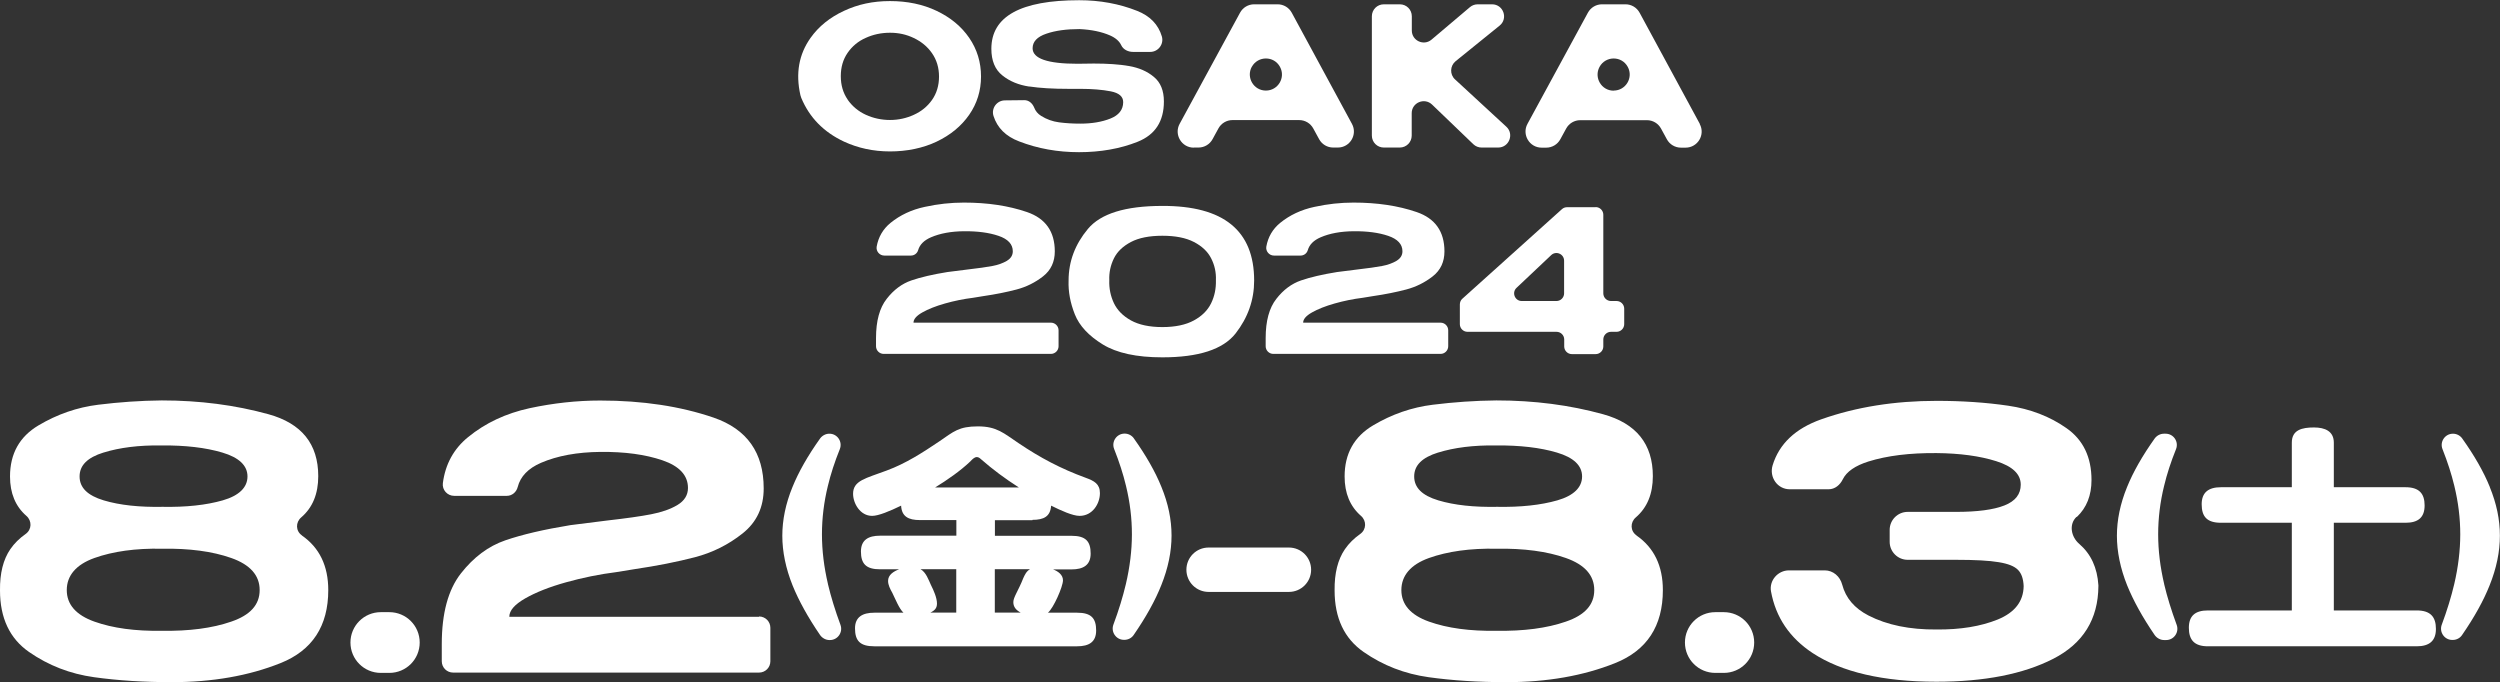 <?xml version="1.0" encoding="UTF-8"?><svg id="_レイヤー_2" xmlns="http://www.w3.org/2000/svg" viewBox="0 0 232.13 63.34"><rect x="0" y="0" width="232.13" height="63.34" fill="#333333" stroke="none"/><defs><style>.cls-1{fill:#fff;stroke-width:0px;}</style></defs><g id="hoshidori"><g id="_レイヤー_4"><path class="cls-1" d="M192.84,48c.91-.86,1.36-2,1.36-3.43,0-2.13-.78-3.74-2.33-4.82-1.55-1.09-3.36-1.78-5.41-2.08-2.05-.3-4.26-.45-6.64-.45-3.9,0-7.47.57-10.7,1.71-2.41.85-3.92,2.28-4.53,4.28-.33,1.1.45,2.22,1.59,2.22h3.61c.59,0,1.06-.4,1.32-.93.35-.71,1.15-1.26,2.38-1.65,1.73-.54,3.84-.8,6.32-.78,2.17.02,4.02.27,5.54.75,1.52.48,2.28,1.2,2.28,2.18,0,.89-.5,1.53-1.51,1.93-1.01.4-2.51.6-4.51.6h-4.48c-.92,0-1.67.75-1.67,1.67v1.11c0,.92.75,1.67,1.67,1.67h4.48c1.77,0,3.1.07,3.97.22.88.14,1.47.38,1.8.72s.49.83.52,1.5c-.02,1.42-.82,2.45-2.4,3.1-1.58.64-3.47.95-5.69.93-2.48.02-4.59-.41-6.32-1.3-1.3-.67-2.11-1.62-2.44-2.87-.2-.76-.84-1.32-1.62-1.32h-3.32c-1.03,0-1.85.94-1.67,1.95.44,2.41,1.73,4.32,3.87,5.73,2.7,1.77,6.53,2.66,11.49,2.66,4.46,0,8.07-.71,10.85-2.13,2.77-1.42,4.17-3.67,4.19-6.75v-.07c-.1-1.63-.69-2.91-1.78-3.85-.76-.65-.98-1.82-.25-2.51Z"/><path class="cls-1" d="M86.97,13.15c1.28-.61,2.29-1.44,3.02-2.49.73-1.05,1.1-2.24,1.1-3.56s-.37-2.53-1.1-3.59c-.73-1.06-1.74-1.89-3.02-2.5-1.28-.61-2.73-.91-4.33-.91s-2.97.3-4.28.91-2.34,1.44-3.1,2.51c-1.08,1.52-1.4,3.29-.94,5.32.02.09.05.17.08.25.76,1.83,2.09,3.18,3.97,4.06,1.3.6,2.72.91,4.27.91s3.05-.3,4.33-.91ZM78.71,9.25c-.43-.62-.64-1.35-.64-2.18s.21-1.55.63-2.16c.42-.61.98-1.08,1.68-1.39.7-.32,1.45-.48,2.26-.48s1.52.16,2.21.49,1.26.79,1.69,1.41c.43.62.65,1.34.65,2.17s-.22,1.56-.65,2.17c-.43.61-1,1.07-1.69,1.38-.7.32-1.43.48-2.21.48s-1.54-.16-2.24-.48c-.7-.32-1.26-.79-1.69-1.4Z"/><path class="cls-1" d="M95.57,8.03c.99.15,2.21.22,3.65.22h1.11c1.09,0,2.02.08,2.8.23.77.15,1.16.48,1.16,1v.02c-.01.7-.41,1.2-1.19,1.51-.78.31-1.71.47-2.79.47-.71,0-1.36-.04-1.97-.12-.61-.08-1.16-.28-1.67-.6-.31-.19-.52-.45-.64-.76-.16-.4-.5-.71-.93-.7l-1.79.02c-.75,0-1.29.74-1.06,1.45.35,1.1,1.14,1.89,2.38,2.36,1.73.67,3.58,1,5.56,1s3.83-.32,5.45-.97c1.62-.65,2.43-1.89,2.43-3.74,0-1.01-.31-1.77-.93-2.28-.62-.52-1.39-.85-2.31-1.01-.92-.16-2.01-.23-3.27-.23l-1.51.02c-2.78,0-4.17-.48-4.17-1.44,0-.61.42-1.06,1.27-1.35.84-.29,1.87-.43,3.08-.43,1.11.05,2.06.25,2.84.59.52.23.87.54,1.04.91.19.41.65.62,1.1.62h1.59c.75,0,1.29-.73,1.08-1.44-.33-1.11-1.1-1.9-2.29-2.37-1.66-.66-3.46-.99-5.39-.99-5.43,0-8.15,1.5-8.15,4.51,0,1.1.34,1.93,1.02,2.47.68.55,1.51.89,2.51,1.04Z"/><path class="cls-1" d="M110.85,13.7h.43c.55,0,1.05-.3,1.31-.78l.54-.99c.26-.48.76-.78,1.31-.78h6.19c.55,0,1.05.3,1.31.78l.54.99c.26.48.76.78,1.31.78h.43c1.13,0,1.85-1.21,1.31-2.2l-5.59-10.32c-.26-.48-.76-.78-1.31-.78h-2.18c-.55,0-1.05.3-1.31.78l-5.61,10.32c-.54.99.18,2.21,1.31,2.21ZM116.23,6.21c.57-1.04,2.06-1.04,2.62,0,.54.99-.18,2.2-1.31,2.2s-1.85-1.21-1.31-2.21Z"/><path class="cls-1" d="M128.48,13.7h1.49c.62,0,1.11-.5,1.11-1.11v-2.08c0-.98,1.18-1.48,1.89-.8l3.83,3.68c.21.2.48.31.77.31h1.54c1.01,0,1.5-1.25.76-1.93l-4.77-4.4c-.5-.46-.47-1.26.06-1.69l4.08-3.3c.82-.66.35-1.98-.7-1.98h-1.33c-.26,0-.52.09-.72.26l-3.57,3.02c-.72.61-1.83.1-1.83-.85v-1.32c0-.62-.5-1.11-1.11-1.11h-1.49c-.62,0-1.11.5-1.11,1.11v11.08c0,.62.5,1.11,1.11,1.11Z"/><path class="cls-1" d="M157.83,11.5l-5.59-10.32c-.26-.48-.76-.78-1.31-.78h-2.18c-.55,0-1.05.3-1.31.78l-5.61,10.32c-.54.99.18,2.21,1.31,2.21h.43c.55,0,1.05-.3,1.31-.78l.54-.99c.26-.48.76-.78,1.31-.78h6.19c.55,0,1.05.3,1.31.78l.54.99c.26.48.76.78,1.31.78h.43c1.13,0,1.85-1.21,1.31-2.2ZM149.83,8.42c-1.13,0-1.85-1.21-1.31-2.21.57-1.04,2.06-1.04,2.62,0,.54.99-.18,2.2-1.31,2.2Z"/><path class="cls-1" d="M93.49,24.22c-.36.21-.81.38-1.35.48-.54.1-1.3.21-2.27.32-.9.11-1.53.19-1.9.24-1.36.22-2.48.48-3.35.78-.87.3-1.64.87-2.29,1.71-.66.84-.99,2.05-.99,3.64v.76c0,.39.32.71.71.71h15.53c.39,0,.71-.32.71-.71v-1.48c0-.39-.32-.71-.71-.71h-12.76c0-.32.27-.64.82-.95.55-.31,1.25-.59,2.1-.83.85-.24,1.72-.42,2.61-.53.07-.01.38-.06.92-.15,1.17-.17,2.21-.38,3.12-.62.91-.24,1.73-.65,2.46-1.22s1.09-1.35,1.09-2.32c0-1.84-.86-3.06-2.58-3.65-1.72-.59-3.67-.88-5.86-.88-1.2,0-2.42.13-3.64.4-1.22.26-2.28.76-3.18,1.49-.69.57-1.12,1.3-1.28,2.2-.07.43.27.83.71.83h2.47c.31,0,.58-.2.67-.5.15-.52.55-.92,1.2-1.2.84-.36,1.86-.55,3.07-.56,1.25-.01,2.32.13,3.2.43.88.3,1.32.78,1.32,1.43,0,.37-.18.66-.54.88Z"/><path class="cls-1" d="M114.72,30.97c1.15-1.47,1.73-3.11,1.73-4.92,0-4.64-2.84-6.95-8.53-6.93-3.42,0-5.72.71-6.91,2.14s-1.79,3.02-1.79,4.79c-.04,1.03.16,2.08.58,3.14.42,1.06,1.29,1.99,2.59,2.79,1.3.8,3.14,1.2,5.53,1.2,3.38,0,5.64-.74,6.8-2.21ZM103.43,28.15c-.31-.66-.46-1.37-.43-2.13-.03-.72.12-1.4.43-2.03s.84-1.13,1.58-1.52c.74-.39,1.72-.58,2.92-.58s2.18.19,2.93.58,1.28.89,1.6,1.52.47,1.3.44,2.03c.02.76-.12,1.47-.44,2.13s-.85,1.19-1.6,1.6c-.75.41-1.73.62-2.93.62s-2.18-.21-2.92-.62c-.74-.41-1.27-.95-1.58-1.6Z"/><path class="cls-1" d="M129.67,24.22c-.36.21-.81.38-1.35.48-.54.1-1.3.21-2.27.32-.9.11-1.53.19-1.9.24-1.36.22-2.48.48-3.35.78-.87.3-1.64.87-2.29,1.71-.66.84-.99,2.05-.99,3.64v.76c0,.39.32.71.71.71h15.53c.39,0,.71-.32.71-.71v-1.48c0-.39-.32-.71-.71-.71h-12.76c0-.32.27-.64.82-.95.55-.31,1.25-.59,2.1-.83.85-.24,1.72-.42,2.61-.53.07-.01.38-.06.92-.15,1.17-.17,2.21-.38,3.12-.62.91-.24,1.73-.65,2.46-1.22s1.09-1.35,1.09-2.32c0-1.84-.86-3.06-2.58-3.65-1.72-.59-3.67-.88-5.86-.88-1.2,0-2.42.13-3.64.4-1.22.26-2.28.76-3.18,1.49-.69.57-1.12,1.3-1.28,2.2-.07.43.27.83.71.83h2.47c.31,0,.58-.2.67-.5.15-.52.55-.92,1.2-1.2.84-.36,1.86-.55,3.07-.56,1.25-.01,2.32.13,3.2.43.88.3,1.32.78,1.32,1.43,0,.37-.18.66-.54.88Z"/><path class="cls-1" d="M148.15,19.24h-2.65c-.17,0-.34.06-.47.18l-9.25,8.32c-.15.13-.23.33-.23.53v1.83c0,.39.32.71.71.71h8.27c.39,0,.71.32.71.71v.65c0,.39.32.71.71.71h2.21c.39,0,.71-.32.71-.71v-.65c0-.39.32-.71.71-.71h.52c.39,0,.71-.32.71-.71v-1.44c0-.39-.32-.71-.71-.71h-.52c-.39,0-.71-.32-.71-.71v-7.3c0-.39-.32-.71-.71-.71ZM145.23,27.24c0,.39-.32.71-.71.71h-3.22c-.64,0-.95-.78-.49-1.22l3.22-3.04c.45-.43,1.2-.11,1.2.52v3.04Z"/><path class="cls-1" d="M28.03,49.71c-.58-.4-.6-1.21-.06-1.67,1.06-.91,1.58-2.19,1.58-3.83,0-2.98-1.54-4.9-4.63-5.75-3.08-.85-6.38-1.28-9.9-1.28-1.99.02-3.96.16-5.9.4-1.95.24-3.8.88-5.55,1.92s-2.64,2.62-2.64,4.74c0,1.56.51,2.78,1.52,3.66.53.46.51,1.27-.07,1.68-.57.4-1.05.87-1.42,1.41C.3,51.95-.02,53.23,0,54.82c0,2.56.9,4.47,2.7,5.72s3.81,2.03,6.04,2.34,4.63.46,7.21.46c3.78,0,7.15-.59,10.1-1.77s4.43-3.44,4.43-6.78c0-2.25-.82-3.94-2.45-5.07ZM9.62,42.02c1.48-.46,3.27-.69,5.37-.66,2.21-.02,4.1.2,5.65.66,1.56.46,2.34,1.21,2.34,2.22s-.77,1.78-2.3,2.22c-1.54.44-3.4.64-5.59.6-2.14.04-3.96-.15-5.46-.6s-2.24-1.18-2.24-2.22.74-1.76,2.22-2.22ZM21.47,57.72c-1.76.61-3.91.89-6.45.85-2.45.04-4.54-.24-6.25-.85-1.71-.61-2.57-1.59-2.57-2.93s.86-2.37,2.57-2.98,3.81-.91,6.28-.86c2.52-.04,4.66.24,6.42.86,1.76.62,2.64,1.61,2.64,2.98s-.88,2.33-2.64,2.93Z"/><path class="cls-1" d="M36.15,56.84h-.79c-1.56,0-2.82,1.26-2.82,2.82s1.26,2.82,2.82,2.82h.79c1.56,0,2.82-1.26,2.82-2.82s-1.26-2.82-2.82-2.82Z"/><path class="cls-1" d="M70.48,57.27h-23.19c0-.58.49-1.14,1.48-1.71.98-.56,2.24-1.06,3.78-1.49,1.54-.43,3.1-.75,4.69-.95.13-.02.68-.11,1.66-.27,2.1-.31,3.97-.68,5.62-1.11,1.65-.43,3.12-1.17,4.43-2.21s1.96-2.43,1.96-4.18c0-3.32-1.55-5.5-4.64-6.57-3.1-1.06-6.61-1.59-10.54-1.59-2.17,0-4.35.24-6.55.71-2.2.48-4.11,1.37-5.72,2.69-1.33,1.08-2.11,2.51-2.34,4.27-.08.63.42,1.18,1.05,1.18h4.89c.49,0,.89-.35,1.01-.82.25-.98.97-1.73,2.17-2.25,1.51-.65,3.35-.99,5.52-1.01,2.26-.02,4.17.24,5.75.78,1.58.54,2.37,1.4,2.37,2.57,0,.66-.33,1.19-.98,1.58-.65.39-1.46.67-2.44.86-.97.19-2.33.38-4.08.58-1.61.2-2.75.34-3.42.43-2.45.4-4.47.87-6.04,1.41-1.57.54-2.95,1.57-4.13,3.08-1.18,1.51-1.77,3.7-1.77,6.55v1.6c0,.58.47,1.05,1.05,1.05h28.41c.58,0,1.05-.47,1.05-1.05v-3.11c0-.58-.47-1.05-1.05-1.05Z"/><path class="cls-1" d="M76.88,54.24c-.37-1.58-.56-3.12-.56-4.62s.18-2.99.55-4.5c.26-1.09.63-2.23,1.11-3.42.27-.69-.23-1.43-.97-1.43-.34,0-.66.17-.86.44-1.14,1.6-2,3.11-2.57,4.52-.63,1.54-.94,3.05-.94,4.52s.32,3.03.95,4.6c.58,1.43,1.43,2.97,2.56,4.62.2.28.53.46.87.46h.04c.73,0,1.23-.73.98-1.41-.49-1.33-.88-2.59-1.16-3.77Z"/><path class="cls-1" d="M95.86,48.27c1.06,0,1.67-.31,1.74-1.32.92.46,2.01.95,2.64.95,1.21,0,1.89-1.14,1.89-2.11,0-.86-.53-1.14-1.33-1.43-2.3-.84-4.24-1.87-6.22-3.21-1.38-.92-2.01-1.56-3.78-1.56s-2.25.48-3.58,1.39c-1.53,1.03-3.1,2.05-4.89,2.71-1.94.73-3.12.92-3.12,2.16,0,.88.65,2.05,1.77,2.05.58,0,1.65-.44,2.69-.95.05,1.01.68,1.34,1.74,1.34h3.39v1.45h-7.09c-1.09,0-1.77.4-1.77,1.47,0,1.14.48,1.65,1.77,1.65h1.77c-.51.2-1.02.51-1.02,1.08,0,.37.19.75.39,1.1.29.59.65,1.5,1.04,1.85h-2.71c-1.09,0-1.79.4-1.79,1.45,0,1.17.48,1.67,1.79,1.67h18.83c1.11,0,1.77-.4,1.77-1.47,0-1.14-.46-1.65-1.77-1.65h-2.71c.51-.4,1.4-2.42,1.4-3.01,0-.51-.46-.84-.92-1.01h1.72c1.09,0,1.77-.4,1.77-1.47,0-1.14-.46-1.65-1.77-1.65h-7.12v-1.45h3.49ZM88.79,56.88h-2.4c.41-.2.61-.42.61-.84,0-.53-.31-1.23-.56-1.72-.22-.48-.46-1.19-.97-1.47h3.32v4.03ZM95.64,52.85c-.34.2-.48.51-.63.84-.46,1.17-.92,1.76-.92,2.22s.27.75.68.97h-2.4v-4.03h3.27ZM86.83,45.26c1.11-.68,2.35-1.54,3.27-2.42.14-.15.36-.4.6-.4.15,0,.27.09.39.2,1.11.97,2.23,1.8,3.51,2.62h-7.77Z"/><path class="cls-1" d="M105.28,40.7c-.2-.28-.52-.44-.86-.44-.74,0-1.24.75-.97,1.43.47,1.19.84,2.33,1.1,3.42.37,1.52.55,3.02.55,4.5s-.19,3.04-.56,4.62c-.28,1.18-.66,2.43-1.16,3.77-.25.68.25,1.41.98,1.41h.04c.35,0,.68-.17.87-.46,1.13-1.64,1.99-3.18,2.56-4.62.63-1.57.95-3.1.95-4.6s-.31-2.98-.94-4.52c-.57-1.41-1.43-2.92-2.57-4.52Z"/><path class="cls-1" d="M119.68,50.84h-7.46c-1.14,0-2.06.92-2.06,2.06s.92,2.06,2.06,2.06h7.46c1.14,0,2.06-.92,2.06-2.06s-.92-2.06-2.06-2.06Z"/><path class="cls-1" d="M151.95,49.71c-.58-.4-.6-1.21-.06-1.67,1.06-.91,1.58-2.19,1.58-3.83,0-2.98-1.54-4.9-4.63-5.75-3.08-.85-6.38-1.28-9.9-1.28-1.99.02-3.96.16-5.9.4-1.95.24-3.8.88-5.55,1.92s-2.64,2.62-2.64,4.74c0,1.56.51,2.78,1.52,3.66.53.46.51,1.27-.07,1.68-.57.4-1.05.87-1.42,1.41-.66.96-.98,2.24-.96,3.83,0,2.56.9,4.47,2.7,5.72s3.81,2.03,6.04,2.34,4.63.46,7.21.46c3.78,0,7.15-.59,10.1-1.77s4.43-3.44,4.43-6.78c0-2.25-.82-3.94-2.45-5.07ZM133.54,42.02c1.48-.46,3.27-.69,5.37-.66,2.21-.02,4.1.2,5.65.66,1.56.46,2.34,1.21,2.34,2.22s-.77,1.78-2.3,2.22c-1.54.44-3.4.64-5.59.6-2.14.04-3.96-.15-5.46-.6s-2.24-1.18-2.24-2.22.74-1.76,2.22-2.22ZM145.39,57.72c-1.76.61-3.91.89-6.45.85-2.45.04-4.54-.24-6.25-.85-1.71-.61-2.57-1.59-2.57-2.93s.86-2.37,2.57-2.98,3.81-.91,6.28-.86c2.52-.04,4.66.24,6.42.86,1.76.62,2.64,1.61,2.64,2.98s-.88,2.33-2.64,2.93Z"/><path class="cls-1" d="M160.06,56.84h-.79c-1.56,0-2.82,1.26-2.82,2.82s1.26,2.82,2.82,2.82h.79c1.56,0,2.82-1.26,2.82-2.82s-1.26-2.82-2.82-2.82Z"/><path class="cls-1" d="M200.95,54.24c-.37-1.58-.56-3.12-.56-4.62s.18-2.99.55-4.5c.26-1.09.63-2.23,1.11-3.42.27-.69-.23-1.43-.97-1.43-.03,0-.05,0-.08,0-.02,0-.05,0-.07,0-.34,0-.66.17-.86.44-1.14,1.6-2,3.11-2.57,4.52-.63,1.54-.94,3.05-.94,4.52s.32,3.03.95,4.6c.58,1.43,1.43,2.97,2.56,4.62.2.28.53.46.87.46h.04s.04,0,.05,0c.02,0,.04,0,.06,0h.04c.73,0,1.23-.73.98-1.41-.49-1.33-.88-2.59-1.16-3.77Z"/><path class="cls-1" d="M224.4,56.68h-7.7v-8.14h6.66c1.19,0,1.77-.51,1.77-1.61s-.51-1.69-1.77-1.69h-6.66v-4.14c0-1.06-.82-1.41-1.84-1.41-1.11,0-2.06.22-2.06,1.41v4.14h-6.58c-1.19,0-1.79.51-1.79,1.58,0,1.14.48,1.72,1.79,1.72h6.58v8.14h-7.79c-1.19,0-1.77.51-1.77,1.61s.48,1.72,1.77,1.72h19.38c1.19,0,1.79-.51,1.79-1.61s-.48-1.72-1.79-1.72Z"/><path class="cls-1" d="M231.19,45.23c-.57-1.41-1.43-2.92-2.57-4.52-.2-.28-.52-.44-.86-.44-.74,0-1.24.75-.97,1.43.47,1.19.84,2.33,1.1,3.42.37,1.52.55,3.02.55,4.5s-.19,3.04-.56,4.62c-.28,1.18-.66,2.43-1.16,3.77-.25.68.25,1.41.98,1.41h.04c.35,0,.68-.17.87-.46,1.13-1.64,1.99-3.18,2.56-4.62.63-1.57.95-3.1.95-4.6s-.31-2.98-.94-4.52Z"/></g></g></svg>